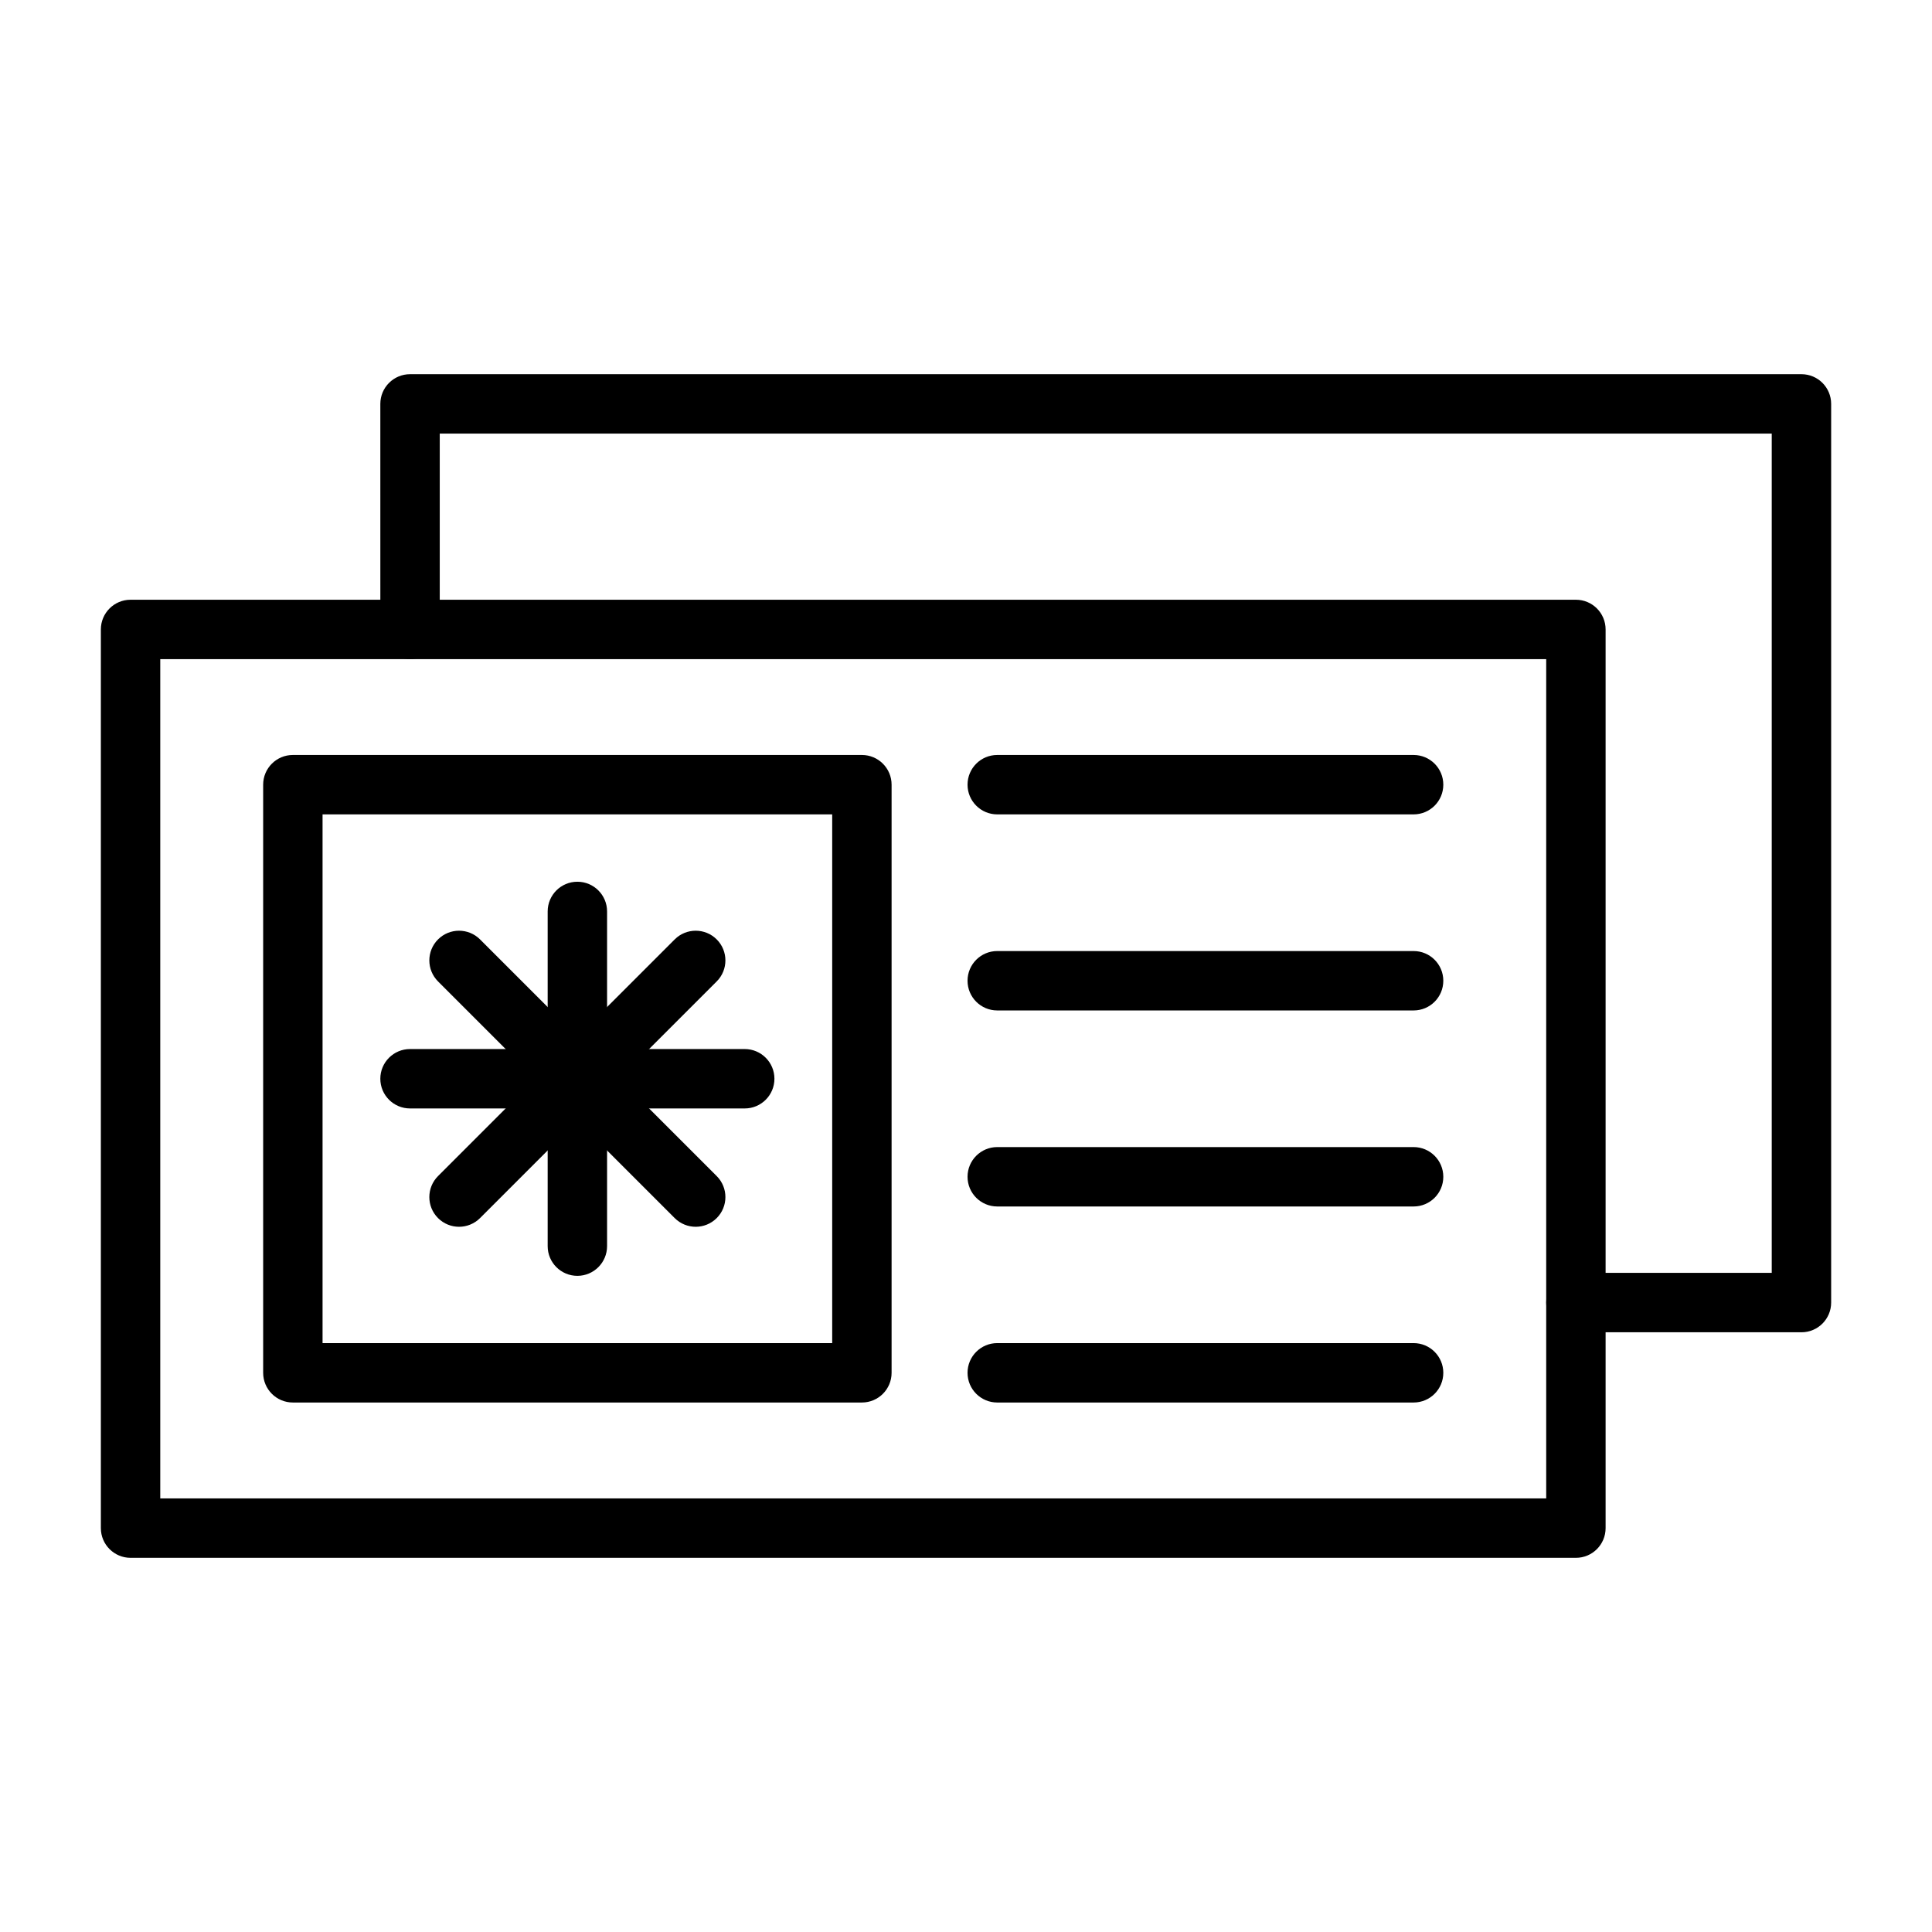<?xml version="1.0" encoding="UTF-8"?>
<!-- Uploaded to: ICON Repo, www.svgrepo.com, Generator: ICON Repo Mixer Tools -->
<svg fill="#000000" width="800px" height="800px" version="1.1" viewBox="144 144 512 512" xmlns="http://www.w3.org/2000/svg">
 <g>
  <path d="m561.63 556.84h-383.03c-4.348 0-7.871-3.523-7.871-7.871v-238.16c0-4.348 3.523-7.871 7.871-7.871h383.03c4.348 0 7.871 3.523 7.871 7.871v238.16c0 4.348-3.523 7.871-7.871 7.871zm-375.16-15.746h367.29v-222.41h-367.29z"/>
  <path d="m621.4 497.06h-59.77c-4.348 0-7.871-3.523-7.871-7.871s3.523-7.871 7.871-7.871h51.898v-222.41h-352.99v51.898c0 4.348-3.523 7.871-7.871 7.871-4.348 0-7.871-3.523-7.871-7.871l-0.004-59.77c0-4.348 3.523-7.871 7.871-7.871h368.74c4.348 0 7.871 3.523 7.871 7.871v238.16c0 4.348-3.523 7.871-7.871 7.871z"/>
  <path d="m518.62 359.82h-110.34c-4.348 0-7.871-3.523-7.871-7.871s3.523-7.871 7.871-7.871h110.34c4.348 0 7.871 3.523 7.871 7.871 0.004 4.348-3.523 7.871-7.871 7.871z"/>
  <path d="m518.62 411.78h-110.34c-4.348 0-7.871-3.523-7.871-7.871s3.523-7.871 7.871-7.871h110.34c4.348 0 7.871 3.523 7.871 7.871 0.004 4.348-3.523 7.871-7.871 7.871z"/>
  <path d="m518.62 463.73h-110.34c-4.348 0-7.871-3.523-7.871-7.871s3.523-7.871 7.871-7.871h110.34c4.348 0 7.871 3.523 7.871 7.871 0.004 4.348-3.523 7.871-7.871 7.871z"/>
  <path d="m518.62 515.68h-110.34c-4.348 0-7.871-3.523-7.871-7.871s3.523-7.871 7.871-7.871h110.34c4.348 0 7.871 3.523 7.871 7.871 0.004 4.348-3.523 7.871-7.871 7.871z"/>
  <path d="m372.41 515.68h-150.8c-4.348 0-7.871-3.523-7.871-7.871v-155.86c0-4.348 3.523-7.871 7.871-7.871h150.8c4.348 0 7.871 3.523 7.871 7.871v155.86c0 4.348-3.523 7.871-7.871 7.871zm-142.93-15.742h135.06v-140.12h-135.06z"/>
  <path d="m297.01 482.11c-4.348 0-7.871-3.523-7.871-7.871v-88.699c0-4.348 3.523-7.871 7.871-7.871 4.348 0 7.871 3.523 7.871 7.871v88.699c0 4.344-3.523 7.871-7.871 7.871z"/>
  <path d="m341.36 437.75h-88.699c-4.348 0-7.871-3.523-7.871-7.871 0-4.348 3.523-7.871 7.871-7.871h88.699c4.348 0 7.871 3.523 7.871 7.871 0 4.348-3.523 7.871-7.871 7.871z"/>
  <path d="m328.37 469.11c-2.016 0-4.027-0.77-5.566-2.305l-62.719-62.719c-3.074-3.074-3.074-8.059 0-11.133 3.074-3.074 8.059-3.074 11.133 0l62.719 62.719c3.074 3.074 3.074 8.059 0 11.133-1.539 1.535-3.555 2.305-5.566 2.305z"/>
  <path d="m265.65 469.11c-2.016 0-4.027-0.77-5.566-2.305-3.074-3.074-3.074-8.059 0-11.133l62.719-62.719c3.074-3.074 8.059-3.074 11.133 0s3.074 8.059 0 11.133l-62.719 62.719c-1.539 1.535-3.555 2.305-5.566 2.305z"/>
 </g>
</svg>